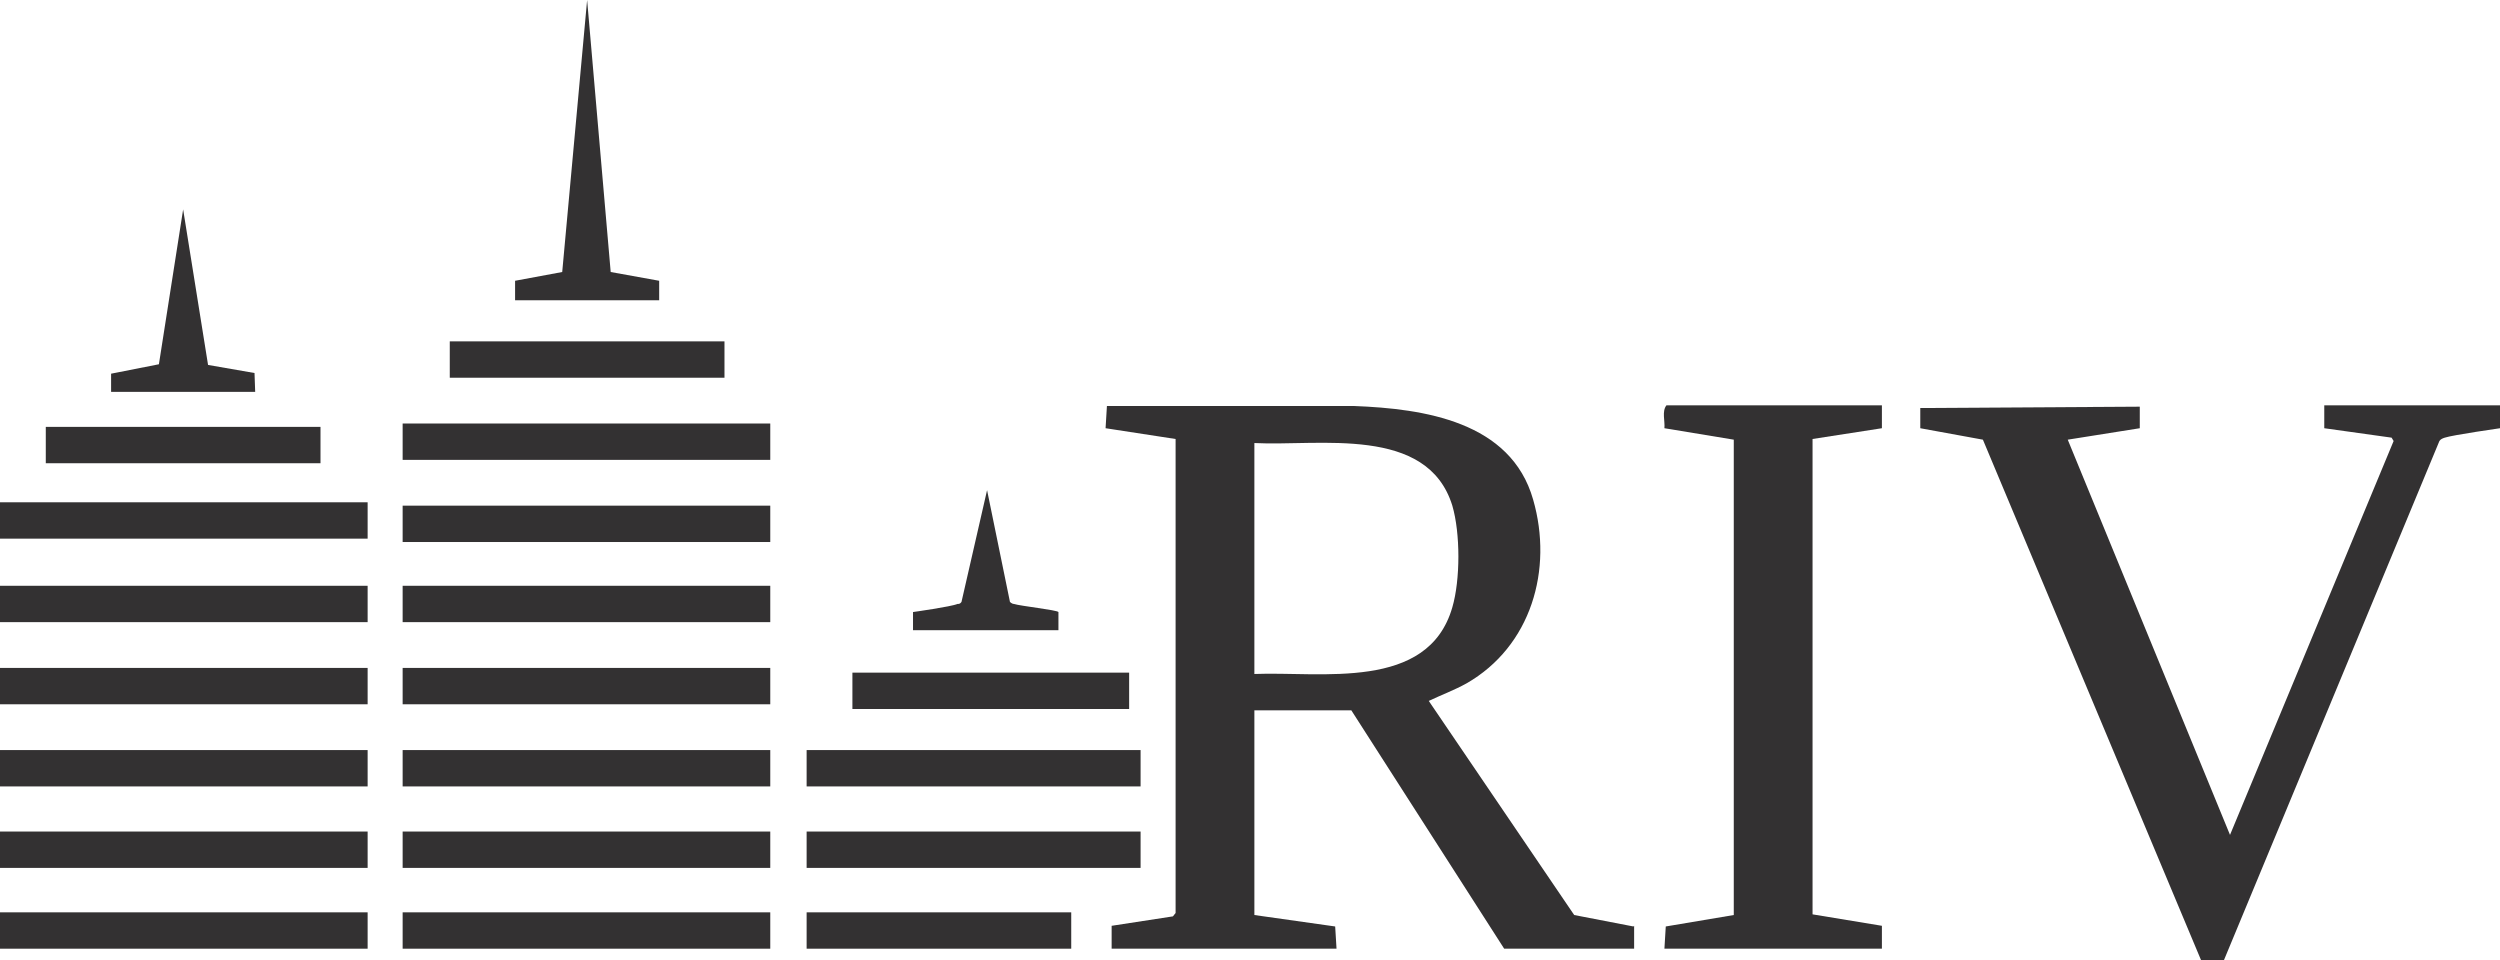 <svg xmlns="http://www.w3.org/2000/svg" id="Layer_2" data-name="Layer 2" viewBox="0 0 37.13 14.26"><defs><style>      .cls-1 {        fill: #333132;      }    </style></defs><g id="Sessoes"><g><path class="cls-1" d="M24.27,13.75v.34h-1.93l-2.27-3.54h-1.44v3.04l1.2.17.02.33h-3.34v-.34l.91-.14.04-.05v-7.04s-1.04-.16-1.04-.16l.02-.33h3.67c1.04.04,2.33.23,2.66,1.39.3,1.04-.03,2.18-.99,2.73-.18.1-.37.17-.56.26l2.16,3.18.88.17ZM18.63,10.01c.99-.04,2.58.26,2.94-.99.12-.41.12-1.1,0-1.51-.37-1.2-1.98-.88-2.94-.93v3.43Z"></path><path class="cls-1" d="M37.13,6.36s-.7.1-.82.14c-.03.01-.06.02-.08.05l-3.2,7.71h-.34s-3.24-7.73-3.24-7.73l-.93-.17v-.3s3.26-.02,3.26-.02v.32s-1.07.17-1.07.17l2.41,5.87,2.43-5.85-.03-.05-1-.14v-.34h2.62v.34Z"></path><path class="cls-1" d="M27.95,6.02v.34l-1.03.16v7.06s1.03.17,1.03.17v.34h-3.23l.02-.33,1.01-.17v-7.06s-1.03-.17-1.03-.17c.01-.11-.04-.25.03-.34h3.19Z"></path><rect class="cls-1" y="11.14" width="5.46" height=".54"></rect><rect class="cls-1" x="5.98" y="11.14" width="5.46" height=".54"></rect><rect class="cls-1" x="5.98" y="13.55" width="5.46" height=".54"></rect><rect class="cls-1" x="5.98" y="6.29" width="5.46" height=".54"></rect><rect class="cls-1" y="12.35" width="5.46" height=".54"></rect><rect class="cls-1" x="5.98" y="12.35" width="5.46" height=".54"></rect><rect class="cls-1" y="7.46" width="5.46" height=".54"></rect><rect class="cls-1" x="5.98" y="7.51" width="5.46" height=".54"></rect><rect class="cls-1" y="8.7" width="5.46" height=".54"></rect><rect class="cls-1" x="5.98" y="8.7" width="5.46" height=".54"></rect><rect class="cls-1" y="9.92" width="5.46" height=".54"></rect><rect class="cls-1" x="5.98" y="9.92" width="5.46" height=".54"></rect><rect class="cls-1" y="13.55" width="5.46" height=".54"></rect><rect class="cls-1" x="11.98" y="11.14" width="4.96" height=".54"></rect><rect class="cls-1" x="11.98" y="12.35" width="4.96" height=".54"></rect><polygon class="cls-1" points="7.65 4.46 7.65 4.17 8.35 4.04 8.72 0 9.07 4.04 9.79 4.17 9.79 4.46 7.65 4.46"></polygon><rect class="cls-1" x="12.66" y="9.99" width="4.11" height=".54"></rect><rect class="cls-1" x="6.68" y="5.07" width="4.08" height=".54"></rect><rect class="cls-1" x=".68" y="6.34" width="4.08" height=".54"></rect><rect class="cls-1" x="11.98" y="13.55" width="3.93" height=".54"></rect><polygon class="cls-1" points="1.65 5.82 1.65 5.55 2.36 5.41 2.72 3.11 3.09 5.42 3.78 5.54 3.79 5.82 1.65 5.82"></polygon><path class="cls-1" d="M13.56,9.36v-.27s.57-.08.66-.12c.02,0,.04,0,.06-.03l.38-1.66.34,1.66s.03.03.06.03c.09.03.64.09.66.12v.27s-2.16,0-2.16,0Z"></path></g></g></svg>